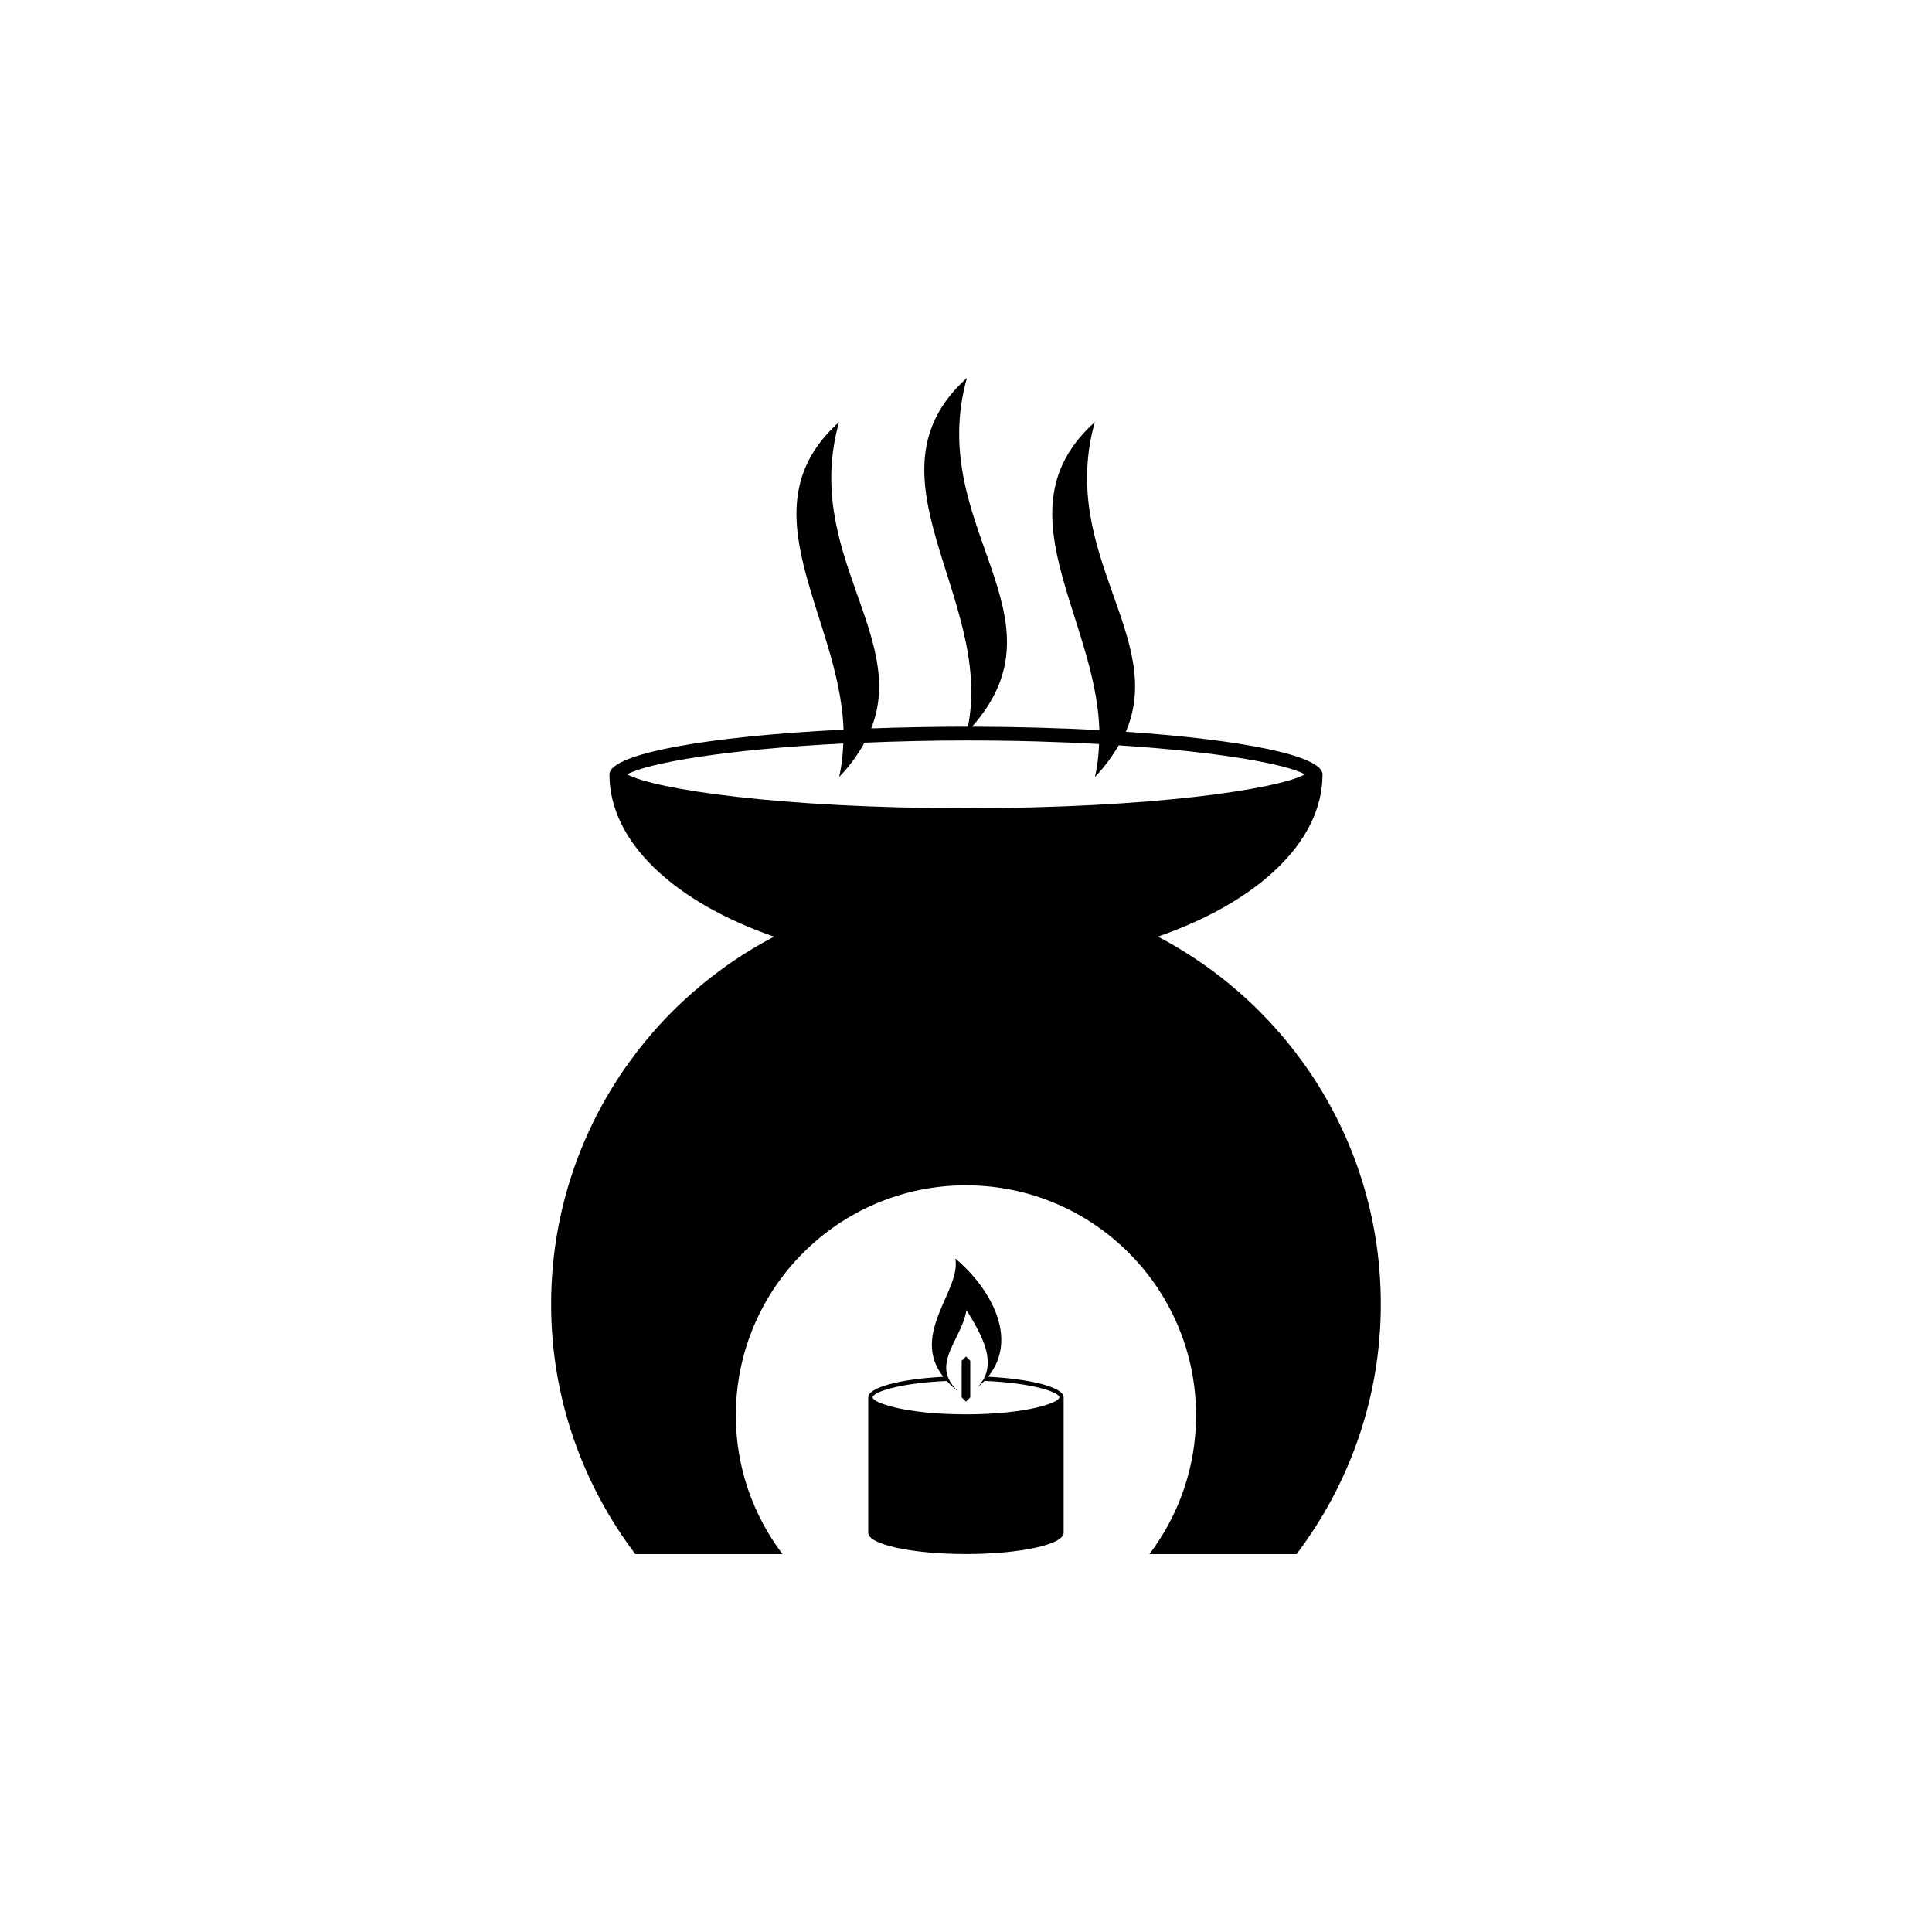 <?xml version="1.0" encoding="utf-8"?>
<!-- Generator: Adobe Illustrator 16.0.0, SVG Export Plug-In . SVG Version: 6.00 Build 0)  -->
<!DOCTYPE svg PUBLIC "-//W3C//DTD SVG 1.1//EN" "http://www.w3.org/Graphics/SVG/1.1/DTD/svg11.dtd">
<svg version="1.1" id="Layer_1" xmlns="http://www.w3.org/2000/svg" xmlns:xlink="http://www.w3.org/1999/xlink" x="0px" y="0px"
	 width="50px" height="50px" viewBox="0 0 50 50" enable-background="new 0 0 50 50" xml:space="preserve">
<g>
	<path d="M29.967,24.24c2.558-0.888,4.26-2.435,4.26-4.2v-0.001v0c-0.005-0.482-2.078-0.898-5.091-1.101
		c1.052-2.439-1.754-4.616-0.802-8.014c-2.503,2.245,0.029,5.021,0.117,7.971c-1.021-0.055-2.13-0.086-3.294-0.089
		c2.547-2.881-1.214-5.167-0.133-9.025c-2.799,2.511,0.693,5.686,0.026,9.025l-0.051,0c-0.85,0-1.67,0.017-2.452,0.045
		c0.95-2.403-1.773-4.57-0.833-7.926c-2.499,2.242,0.022,5.013,0.117,7.958c-3.529,0.172-6.053,0.624-6.059,1.157v0v0.001
		c0,1.765,1.7,3.312,4.26,4.2c-3.426,1.793-5.769,5.377-5.769,9.513c0,2.431,0.818,4.666,2.179,6.466h3.809
		c-0.754-0.999-1.208-2.239-1.208-3.587c0-3.29,2.667-5.957,5.956-5.957s5.955,2.667,5.955,5.957c0,1.348-0.453,2.588-1.208,3.587
		h3.809c1.361-1.8,2.18-4.035,2.18-6.466C35.736,29.617,33.394,26.033,29.967,24.24z M25,20.916c-4.822,0-8.057-0.49-8.771-0.876
		c0.543-0.294,2.549-0.646,5.595-0.799c-0.011,0.289-0.039,0.578-0.108,0.869c0.291-0.303,0.495-0.598,0.657-0.89
		c0.817-0.033,1.682-0.057,2.628-0.057c1.265,0,2.414,0.035,3.443,0.092c-0.012,0.284-0.04,0.568-0.108,0.854
		c0.268-0.279,0.459-0.551,0.616-0.82c2.602,0.169,4.327,0.483,4.821,0.751C33.057,20.426,29.82,20.916,25,20.916z"/>
	<path d="M25.571,35.63c0.813-1.003,0.038-2.317-0.849-3.061c0.166,0.811-1.18,1.95-0.31,3.063
		c-1.111,0.057-1.942,0.273-1.942,0.532v3.505c0,0.303,1.133,0.549,2.529,0.549c1.397,0,2.528-0.246,2.528-0.549v-3.505
		C27.527,35.904,26.691,35.688,25.571,35.63z M24.999,36.603c-1.596,0-2.417-0.308-2.417-0.439c0-0.132,0.681-0.371,1.922-0.424
		c0.085,0.094,0.182,0.188,0.303,0.28c-0.123-0.112-0.201-0.222-0.252-0.331l-0.028-0.064c-0.192-0.545,0.376-1.072,0.486-1.72
		c0.389,0.629,0.716,1.236,0.459,1.757l-0.016,0.033l-0.144,0.203l0.167-0.16c1.252,0.052,1.938,0.293,1.938,0.426
		C27.417,36.295,26.593,36.603,24.999,36.603z"/>
	<polygon points="25,35.106 24.888,35.217 24.888,36.164 25,36.275 25.11,36.164 25.11,35.217 	"/>
</g>
</svg>
